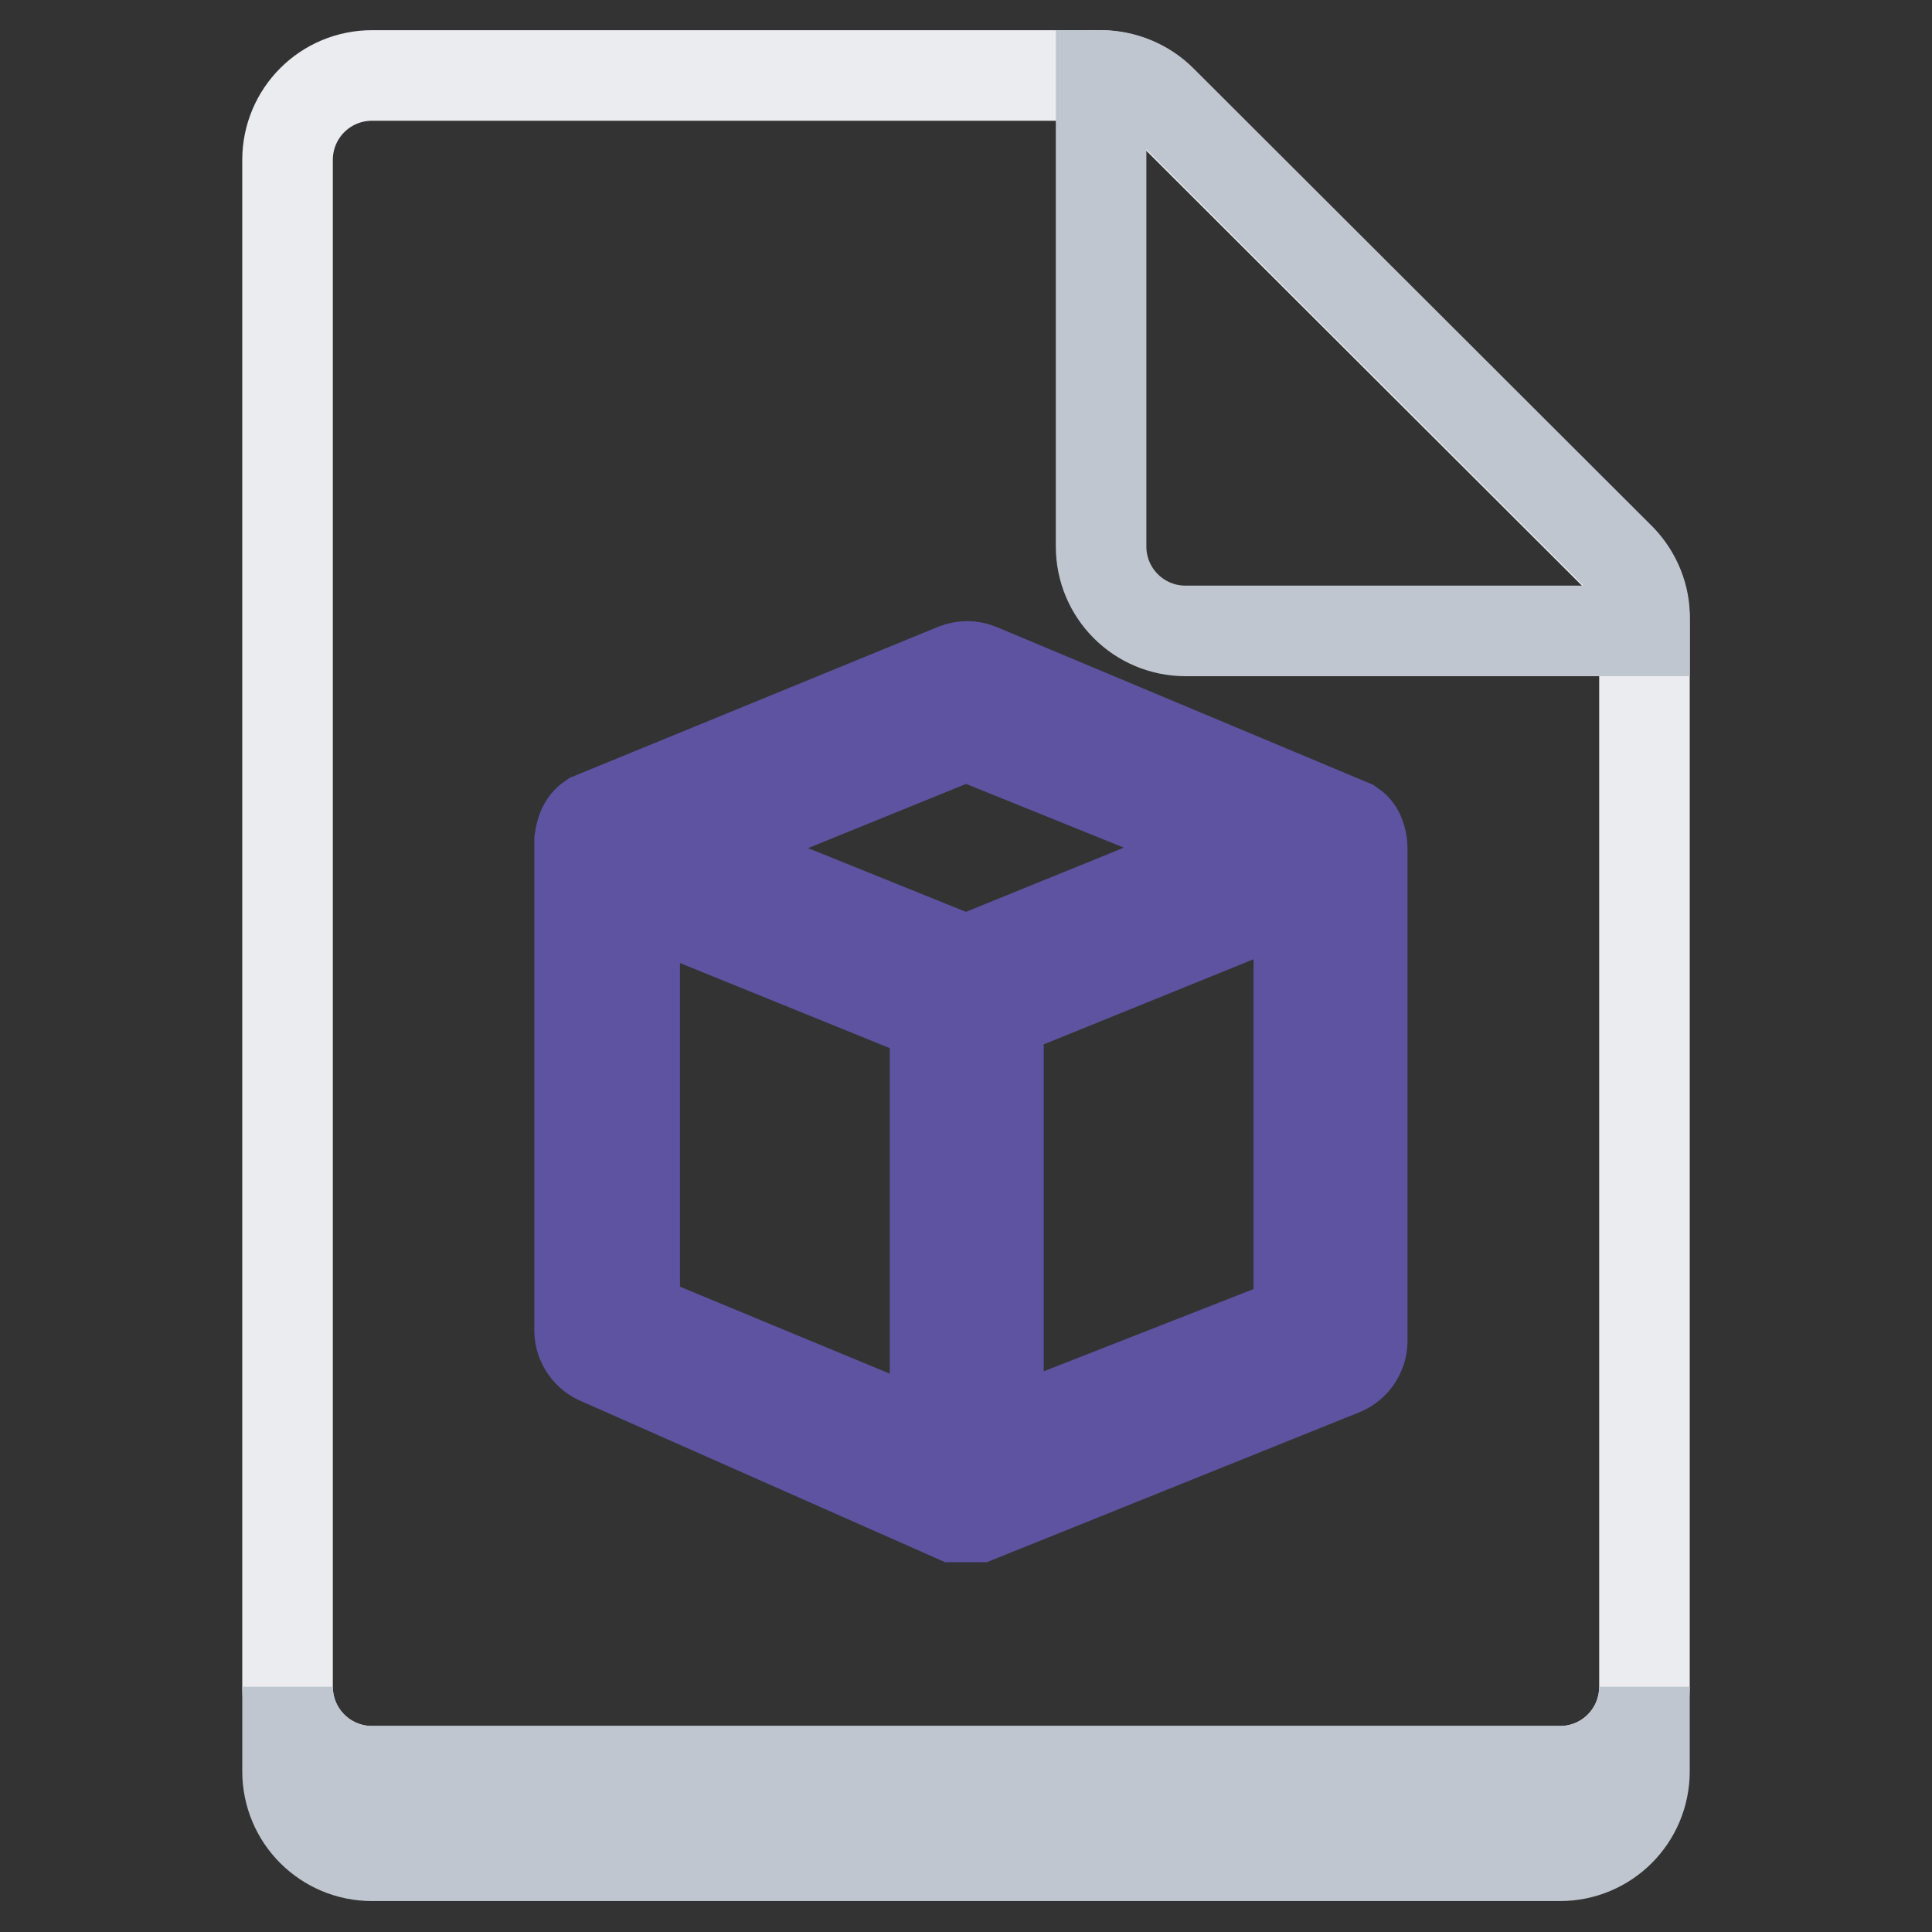<?xml version="1.0" encoding="utf-8"?>
<!-- Svg Vector Icons : http://www.onlinewebfonts.com/icon -->
<!DOCTYPE svg PUBLIC "-//W3C//DTD SVG 1.1//EN" "http://www.w3.org/Graphics/SVG/1.1/DTD/svg11.dtd">
<svg version="1.1" xmlns="http://www.w3.org/2000/svg" xmlns:xlink="http://www.w3.org/1999/xlink" x="0px" y="0px" viewBox="0 0 256 256" enable-background="new 0 0 256 256" xml:space="preserve">
<rect x="0" y="0" width="256" height="256" fill="#333333" stroke="none"/>
<g> <path stroke-width="12" fill-opacity="0" stroke="#ebecef"  d="M217.9,223.5c0,6.2-5,11.2-11.2,11.2H49.3c-6.2,0-11.2-5-11.2-11.2V21.2c0-6.2,5-11.2,11.2-11.2h96.4 c3,0,5.9,1.2,8,3.3l60.9,60.8c2.1,2.1,3.3,5,3.3,8V223.5L217.9,223.5z"/> <path stroke-width="12" fill-opacity="0" stroke="#c0c6cf"  d="M217.9,223.5v11.2c0,6.2-5,11.2-11.2,11.2H49.3c-6.2,0-11.2-5-11.2-11.2v-11.2c0,6.2,5,11.2,11.2,11.2 h157.3C212.9,234.8,217.9,229.7,217.9,223.5z"/> <path stroke-width="12" fill-opacity="0" stroke="#5d53a1"  d="M179.9,110.1c-0.2-0.3-0.5-0.6-0.8-0.8l-49.4-20.7c-1-0.4-2.1-0.4-3.1,0l-48.3,19.8 c-0.3,0.2-0.6,0.5-0.8,0.8c-0.4,0.6-0.6,1.4-0.7,2.1v65c0,1.7,1.1,3.3,2.7,3.9l47,20.8h3.1l48.2-19.4c1.6-0.6,2.7-2.2,2.7-3.9 v-65.3C180.5,111.6,180.3,110.8,179.9,110.1z M128,97.4l36.9,14.9L128,127.3l-36.9-14.9L128,97.4z M84.1,118.7l35.5,14.4l4.3,1.7 v56.2l-39.8-16.5V118.7z M172.1,174.9l-39.8,15.6v-56.2l4.3-1.7l35.5-14.4V174.9z"/> <path stroke-width="12" fill-opacity="0" stroke="#c0c6cf"  d="M217.9,82v1.6h-60.8c-6.2,0-11.2-5-11.2-11.2V10c3,0,5.9,1.2,8,3.3l60.9,60.8C216.8,76.2,218,79.1,217.9,82 z"/></g>
</svg>